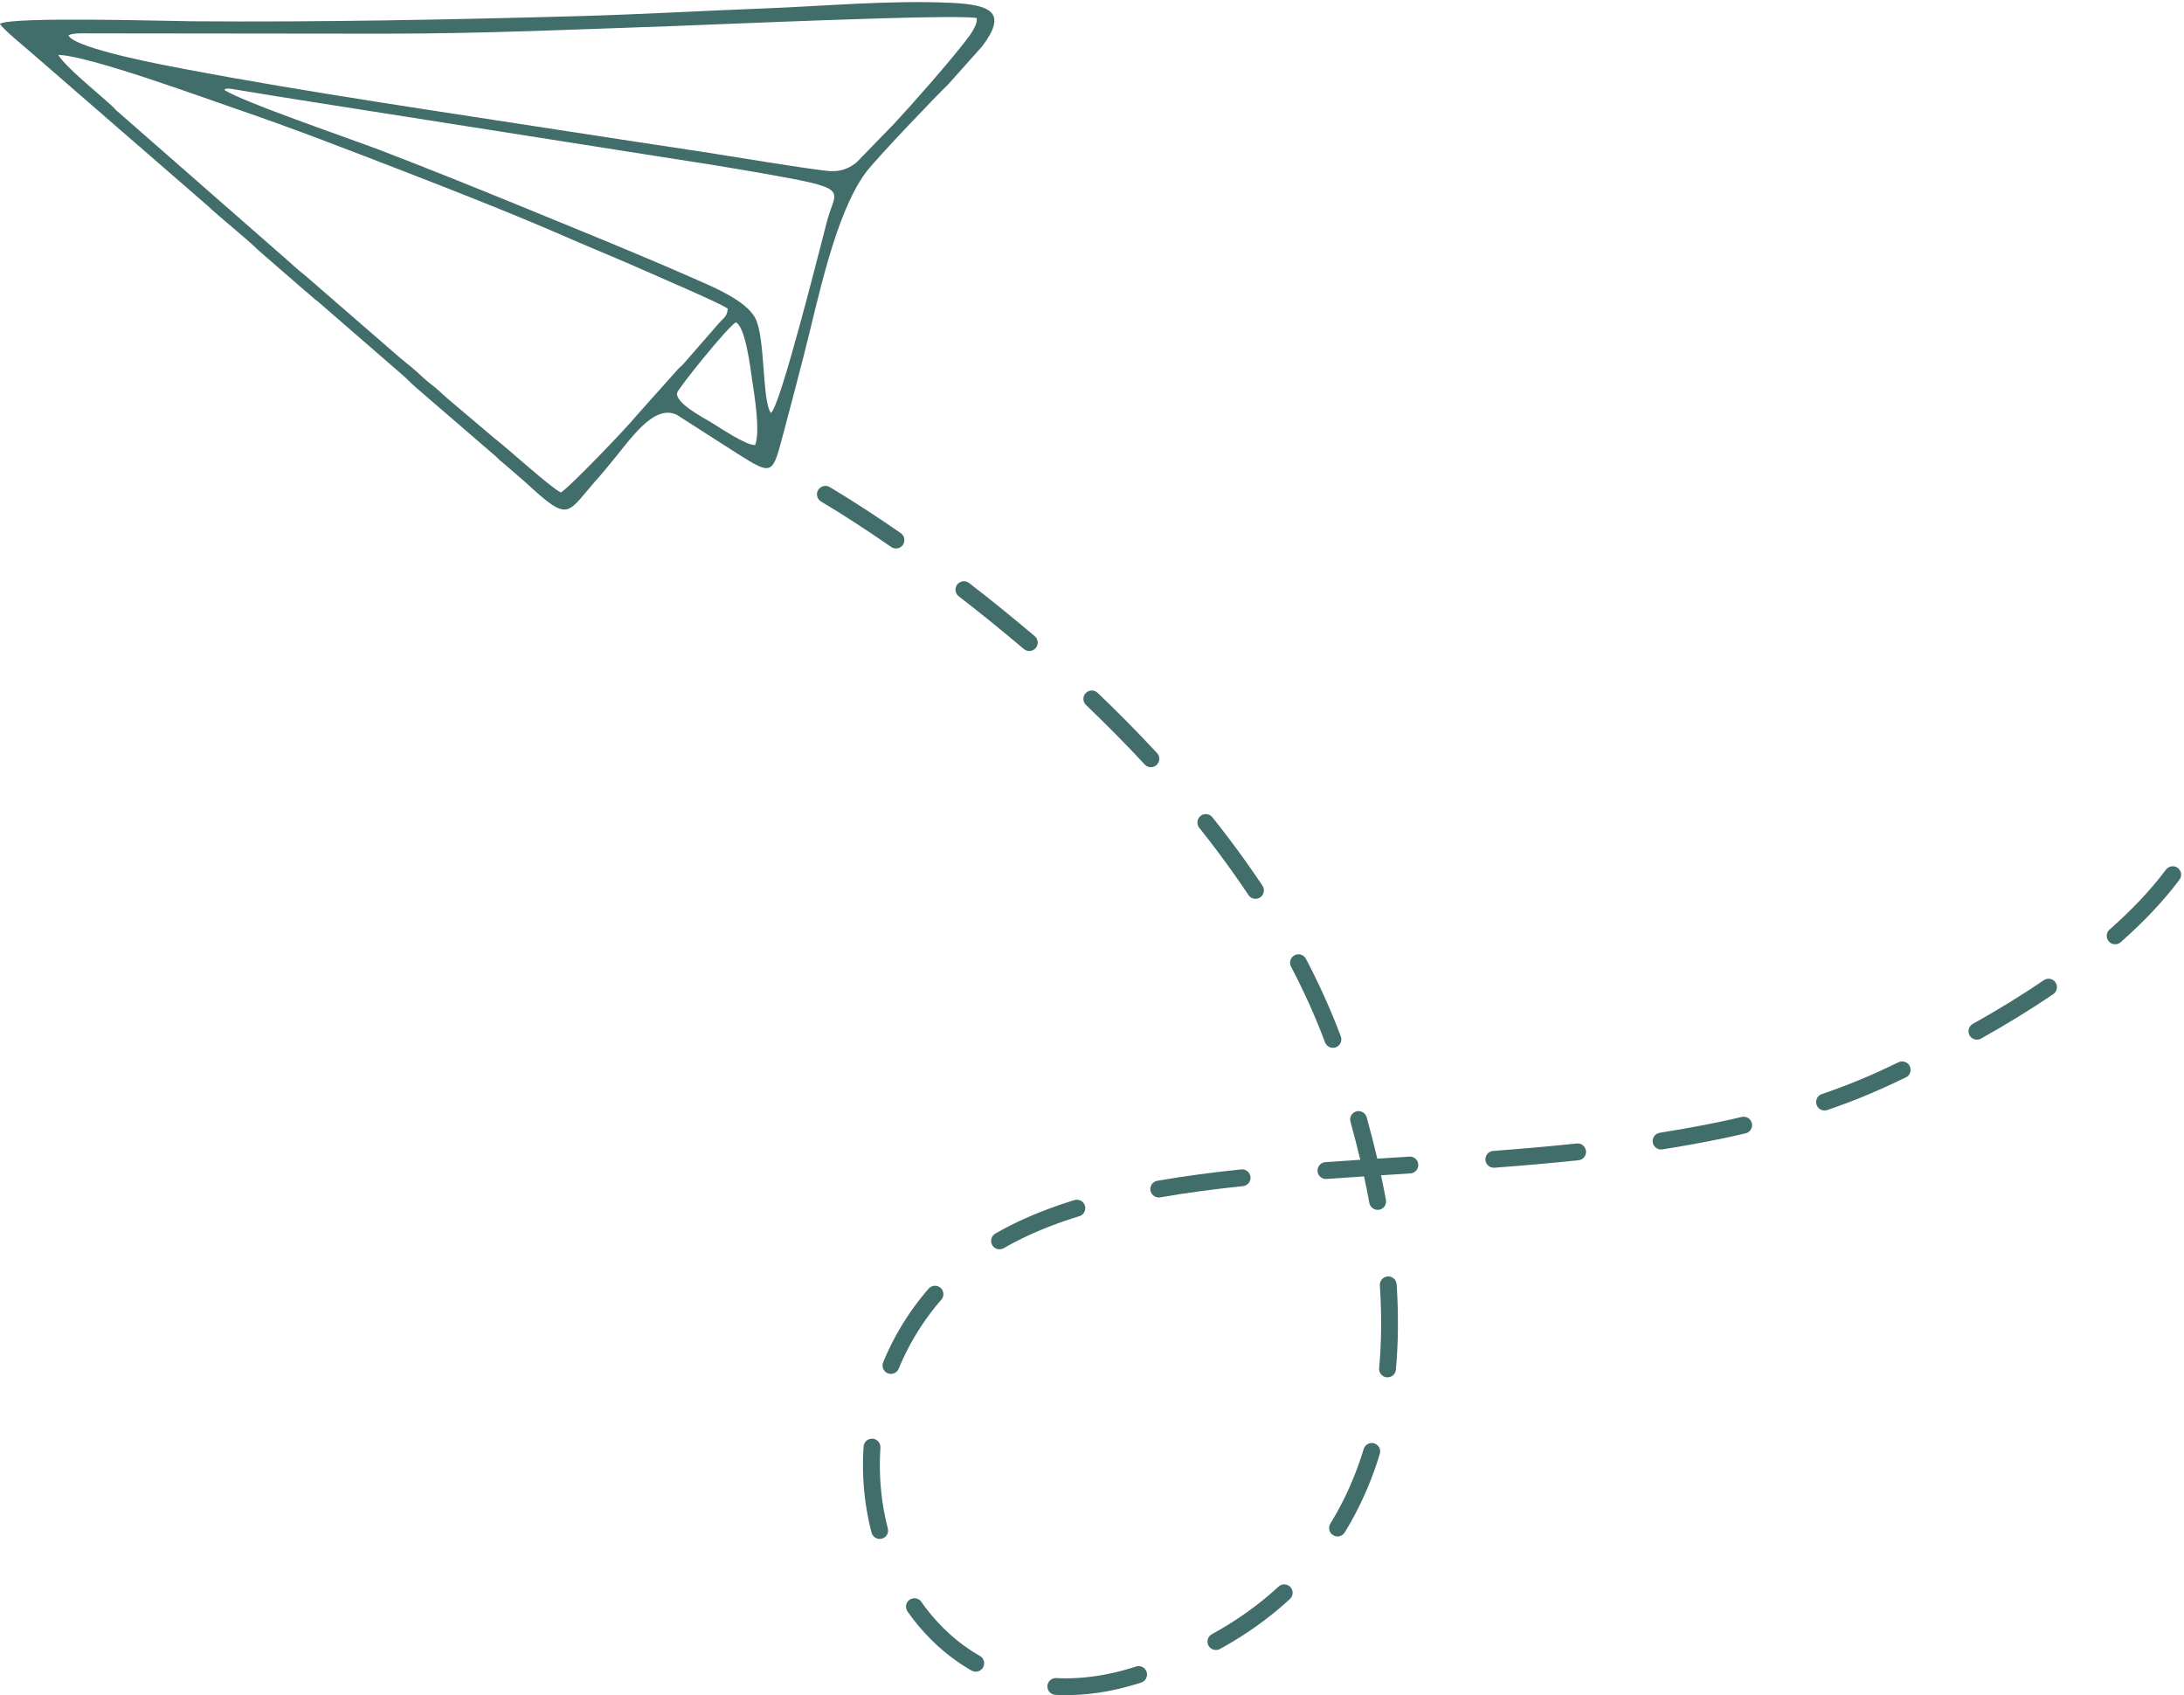 <?xml version="1.0" encoding="UTF-8" standalone="no"?><svg xmlns="http://www.w3.org/2000/svg" xmlns:xlink="http://www.w3.org/1999/xlink" clip-rule="evenodd" fill="#416d6a" fill-rule="evenodd" height="1673.5" image-rendering="optimizeQuality" preserveAspectRatio="xMidYMid meet" shape-rendering="geometricPrecision" text-rendering="geometricPrecision" version="1" viewBox="-0.0 -2.1 2156.3 1673.5" width="2156.3" zoomAndPan="magnify"><g id="change1_1"><path d="M-0 21.36c1.8,4.46 25.07,23.38 30.72,28.37l173.59 150.68c14.18,13.35 38.48,32.37 50.95,44.7l44.82 38.92c2.67,2.28 3.69,2.88 7.17,6.11 3.08,2.86 3.81,3.14 6.6,5.41l83.25 72.24c4.79,4.16 8.21,7.98 13.02,12.16l77.12 66.51c2.88,2.24 3.52,3.36 6.16,5.74 2.4,2.16 3.6,2.76 6.55,5.45l19.21 16.68c44.6,41.17 39.49,30.88 72.61,-5.96 4.33,-4.81 6.57,-7.92 10.9,-13.04 18.88,-22.29 42.31,-59.29 65.68,-47.85l59.18 37.91c36.2,22.99 35.01,20.93 46.29,-21.02 6.97,-25.94 13.42,-50.94 20.1,-76.87 13.72,-53.26 30.18,-137.19 60.46,-178.73 10.09,-13.84 73.19,-79.54 81.53,-87.3l33.84 -37.89c24.83,-32.9 9.48,-40.99 -30.14,-42.86 -60.69,-2.87 -124.86,3.2 -185.08,5.5 -61.16,2.34 -122.37,5.92 -183.45,7.6 -126.04,3.47 -255.52,6.06 -381.46,5.07 -27.46,-0.22 -176.96,-4.78 -189.62,2.44zm819.09 457.34c-6.63,-3.82 -14.46,2.57 -12.04,9.84 0.69,1.96 1.9,3.45 3.68,4.52l0.02 0.01 8.34 -14.37c1.73,1.01 3.45,2.04 5.16,3.07 22.12,13.4 43.83,27.72 65.09,42.44 5.1,3.55 4.67,11.18 -0.79,14.15 -2.74,1.47 -6.1,1.3 -8.66,-0.49l-4.25 -2.93c-21.23,-14.56 -42.77,-28.72 -64.9,-41.89l8.34 -14.37zm1332.71 387.66c4.51,-6.05 -0.66,-14.47 -8.15,-13.16 -2.06,0.4 -3.87,1.49 -5.13,3.18 -15.91,21.23 -34.39,40.16 -54.16,57.81l-1.5 1.33c-5.56,4.9 -2.43,14.07 4.97,14.54 2.25,0.11 4.27,-0.57 5.97,-2.04l1.59 -1.41c20.59,-18.36 39.83,-38.13 56.4,-60.24zm-124.57 112.9c4.99,-3.47 4.82,-10.71 -0.33,-13.95 -2.85,-1.71 -6.25,-1.62 -9.01,0.22 -22.6,15.43 -46.21,29.79 -70.09,43.15 -6.42,3.64 -5.34,13.14 1.73,15.23 2.19,0.61 4.36,0.38 6.36,-0.72 24.3,-13.6 48.33,-28.22 71.34,-43.92zm-145.61 82.29c7.25,-3.51 5.85,-14.17 -2.08,-15.68 -1.75,-0.31 -3.44,-0.08 -5.05,0.67 -5.46,2.6 -10.94,5.18 -16.42,7.73l-3.46 1.59 -3.47 1.57 -3.49 1.54 -3.5 1.52 -3.52 1.5 -3.53 1.48 -3.54 1.46 -3.56 1.44 -3.57 1.42 -3.58 1.4 -3.59 1.38 -3.6 1.36 -3.62 1.34 -3.63 1.32 -3.64 1.3 -3.65 1.28 -2.41 0.83c-7.02,2.38 -7.59,12.19 -0.88,15.36 1.98,0.94 4.18,1.06 6.26,0.36l2.5 -0.86 3.74 -1.31 3.73 -1.33 3.72 -1.35 3.71 -1.37 3.7 -1.39 3.69 -1.42 3.67 -1.44 3.66 -1.46 3.65 -1.48 3.64 -1.5 3.63 -1.52 3.61 -1.55 3.6 -1.57 3.59 -1.59 3.58 -1.61 3.56 -1.63c5.54,-2.57 11.06,-5.17 16.58,-7.8zm-158.21 55.18c3.14,-0.75 5.46,-3.09 6.22,-6.22 1.34,-6.03 -3.95,-11.31 -9.97,-9.96 -3.13,0.73 -6.27,1.44 -9.41,2.15l-7.81 1.71c-6.55,1.39 -13.09,2.73 -19.66,4.02 -14.65,2.82 -29.32,5.42 -44.06,7.72 -2.7,0.44 -4.92,2.05 -6.16,4.49 -2.98,6.08 2,12.91 8.69,11.93 20.34,-3.19 40.53,-6.87 60.69,-11.07l3.98 -0.85 7.94 -1.74 3.96 -0.89 5.59 -1.29zm-164.93 26.54c3.17,-0.33 5.79,-2.4 6.92,-5.36 2.12,-5.79 -2.51,-11.79 -8.65,-11.16 -27.46,2.89 -54.96,5.27 -82.49,7.34 -7.32,0.54 -10.39,9.69 -4.84,14.55 1.67,1.47 3.86,2.19 6.08,2.02 27.7,-2.09 55.35,-4.47 82.98,-7.38zm-165.95 13.01c5.51,-0.41 9.1,-5.77 7.32,-11.02 -1.26,-3.54 -4.62,-5.78 -8.38,-5.56l-31.65 2.02c-3.19,-13.71 -6.72,-27.31 -10.47,-40.87 -0.76,-2.65 -2.61,-4.62 -5.19,-5.58 -6.38,-2.23 -12.59,3.52 -10.81,10.05 3.45,12.46 6.68,24.92 9.67,37.5 -11.5,0.75 -23,1.54 -34.5,2.37 -7.43,0.55 -10.44,9.88 -4.72,14.67 1.69,1.38 3.73,2.07 5.92,1.9 12.34,-0.9 24.68,-1.65 37.02,-2.53 1.89,8.72 3.67,17.48 5.27,26.25 1.18,6.1 8.2,8.82 13.19,5.11 2.51,-1.92 3.7,-5.02 3.14,-8.13 -0.46,-2.51 -0.94,-5.01 -1.42,-7.52l-1.36 -6.9c-0.67,-3.3 -1.36,-6.6 -2.06,-9.9l29.03 -1.85zm-165.3 12.56c3.27,-0.34 6.01,-2.58 7.04,-5.7 1.79,-5.74 -2.76,-11.44 -8.77,-10.82 -27.7,2.86 -55.41,6.49 -82.86,11.24 -3.52,0.63 -6.23,3.38 -6.78,6.91 -0.87,5.59 4.07,10.45 9.64,9.45 27.07,-4.69 54.41,-8.26 81.73,-11.09zm-161.56 29.68c7.15,-2.2 7.94,-12.08 1.2,-15.4 -1.91,-0.94 -4.08,-1.1 -6.11,-0.47l-4.09 1.27 -3.06 0.98 -3.04 1 -3.02 1.01 -3.01 1.03 -2.99 1.05 -2.97 1.07 -2.95 1.08 -2.93 1.1 -2.91 1.12 -2.9 1.14 -2.88 1.16 -2.86 1.18 -2.84 1.2 -2.82 1.21 -2.8 1.23 -2.78 1.25 -2.76 1.27 -2.74 1.29 -2.72 1.31 -2.7 1.34 -2.68 1.35 -2.66 1.38 -2.64 1.4 -2.62 1.42 -2.59 1.44 -3.16 1.8c-6.69,3.97 -4.78,14.12 2.97,15.37 1.91,0.27 3.8,-0.06 5.47,-1.05l2.86 -1.63 2.45 -1.36 2.47 -1.34 2.5 -1.32 2.52 -1.3 2.54 -1.29 2.56 -1.27 2.58 -1.25 2.61 -1.23 2.63 -1.21 2.65 -1.19 2.67 -1.18 2.69 -1.16 2.71 -1.14 2.73 -1.13 2.75 -1.11 2.77 -1.09 2.8 -1.08 2.81 -1.06 2.84 -1.04 2.86 -1.03 2.88 -1.01 2.9 -0.99 2.92 -0.98 2.93 -0.96 2.96 -0.95 3.98 -1.24zm-136.23 82.39c1.9,-2.25 2.49,-5.25 1.55,-8.05 -2.11,-6.12 -9.96,-7.63 -14.19,-2.74l-1.38 1.59 -1.77 2.09 -1.74 2.1 -1.71 2.11 -1.69 2.13 -1.66 2.14 -1.64 2.15 -1.61 2.16 -1.58 2.17 -1.56 2.18 -1.53 2.19 -1.51 2.2 -1.48 2.21 -1.46 2.22 -1.43 2.23 -1.4 2.24 -1.38 2.25 -1.35 2.26 -1.33 2.27 -1.3 2.27 -1.28 2.28 -1.25 2.29 -1.23 2.3 -1.2 2.31 -1.18 2.31 -1.15 2.32 -1.12 2.33 -1.1 2.33 -1.08 2.34 -1.05 2.35 -1.03 2.35 -1 2.36 -0.66 1.59c-2.68,6.5 3.6,13.25 10.26,11.03 2.32,-0.72 4.2,-2.53 5.12,-4.77l0.59 -1.44 0.94 -2.21 0.96 -2.2 0.98 -2.2 1.01 -2.19 1.03 -2.19 1.05 -2.18 1.08 -2.17 1.1 -2.17 1.12 -2.16 1.15 -2.15 1.17 -2.15 1.2 -2.14 1.22 -2.13 1.24 -2.12 1.27 -2.11 1.29 -2.11 1.32 -2.1 1.34 -2.09 1.36 -2.08 1.39 -2.07 1.41 -2.06 1.43 -2.05 1.46 -2.04 1.49 -2.04 1.51 -2.02 1.53 -2.01 1.56 -2 1.58 -1.99 1.61 -1.98 1.63 -1.97 1.66 -1.96 1.38 -1.59zm-60.2 146.11c0.17,-2.86 -1.04,-5.52 -3.35,-7.24 -5.31,-3.88 -12.75,-0.44 -13.23,6.12l-0.16 2.57 -0.13 2.44 -0.11 2.44 -0.09 2.44 -0.07 2.44 -0.04 2.43 -0.02 2.43 0 2.43 0.02 2.43 0.04 2.43 0.07 2.42 0.09 2.42 0.11 2.42 0.13 2.41 0.15 2.41 0.17 2.4 0.2 2.4 0.22 2.4 0.24 2.39 0.26 2.39 0.28 2.38 0.3 2.38 0.32 2.37 0.34 2.37 0.36 2.36 0.39 2.36 0.41 2.35 0.43 2.34 0.45 2.34 0.47 2.33 0.49 2.32 0.51 2.32 0.53 2.31 0.55 2.3 0.57 2.3 0.36 1.38c0.71,2.6 2.47,4.59 4.97,5.61 6.4,2.45 12.8,-3.23 11.1,-9.84l-0.85 -3.38 -0.51 -2.16 -0.5 -2.16 -0.48 -2.17 -0.46 -2.18 -0.44 -2.18 -0.42 -2.19 -0.4 -2.2 -0.38 -2.2 -0.36 -2.21 -0.34 -2.21 -0.32 -2.22 -0.3 -2.22 -0.28 -2.23 -0.26 -2.23 -0.24 -2.24 -0.22 -2.25 -0.2 -2.25 -0.18 -2.25 -0.16 -2.26 -0.14 -2.26 -0.12 -2.26 -0.1 -2.27 -0.08 -2.27 -0.06 -2.27 -0.04 -2.28 -0.02 -2.28 -0 -2.28 0.02 -2.28 0.04 -2.29 0.06 -2.29 0.08 -2.29 0.1 -2.29 0.12 -2.29 0.15 -2.42zm40.37 152.16c-4.63,-6.49 -14.83,-3.4 -15.09,4.58 -0.03,1.85 0.46,3.49 1.52,5.01l1.63 2.29 1.34 1.83 1.36 1.82 1.38 1.8 1.39 1.78 1.41 1.77 1.43 1.75 1.45 1.74 1.47 1.72 1.49 1.7 1.5 1.68 1.52 1.67 1.54 1.65 1.55 1.63 1.57 1.62 1.59 1.6 1.61 1.58 1.63 1.56 1.64 1.54 1.66 1.52 1.68 1.5 1.69 1.48 1.71 1.46 1.73 1.44 1.75 1.42 1.76 1.4 1.78 1.38 1.8 1.36 1.81 1.34 1.83 1.32 1.84 1.3 1.86 1.28 1.88 1.25 1.89 1.23 1.91 1.21 1.93 1.19 1.94 1.16 2.35 1.36c2.11,1.16 4.46,1.36 6.74,0.6 6.79,-2.38 7.61,-11.57 1.35,-15.11l-1.99 -1.16 -1.77 -1.06 -1.75 -1.08 -1.74 -1.1 -1.73 -1.12 -1.71 -1.14 -1.7 -1.16 -1.68 -1.18 -1.67 -1.2 -1.65 -1.22 -1.64 -1.24 -1.62 -1.26 -1.61 -1.28 -1.59 -1.3 -1.58 -1.32 -1.57 -1.34 -1.55 -1.36 -1.53 -1.37 -1.52 -1.39 -1.5 -1.41 -1.49 -1.43 -1.47 -1.45 -1.46 -1.46 -1.44 -1.48 -1.43 -1.5 -1.41 -1.51 -1.4 -1.53 -1.38 -1.55 -1.36 -1.57 -1.35 -1.58 -1.33 -1.6 -1.32 -1.61 -1.3 -1.63 -1.29 -1.65 -1.27 -1.66 -1.26 -1.68 -1.24 -1.69 -1.53 -2.15zm133.15 75.28c-8.39,-0.25 -11.88,10.5 -4.91,15.23 1.31,0.85 2.69,1.3 4.26,1.37l2.26 0.1 2.51 0.08 2.52 0.05 2.54 0.02 2.55 -0.01 2.56 -0.04 2.57 -0.07 2.59 -0.11 2.6 -0.14 2.61 -0.17 2.62 -0.2 2.63 -0.23 2.65 -0.27 2.66 -0.3 2.67 -0.33 2.68 -0.36 2.69 -0.4 2.7 -0.43 2.71 -0.47 2.72 -0.5 2.73 -0.53 2.74 -0.57 2.75 -0.6 2.76 -0.64 2.77 -0.67 2.79 -0.71 2.79 -0.74 2.81 -0.78 2.82 -0.81 2.83 -0.85 2.84 -0.88 1.97 -0.63c7.08,-2.29 7.79,-12.07 1.08,-15.37 -1.93,-0.95 -4.16,-1.1 -6.2,-0.44l-1.88 0.6 -2.67 0.83 -2.66 0.8 -2.65 0.76 -2.63 0.73 -2.62 0.7 -2.61 0.66 -2.6 0.63 -2.59 0.6 -2.57 0.56 -2.56 0.53 -2.55 0.5 -2.54 0.47 -2.52 0.43 -2.51 0.4 -2.5 0.37 -2.49 0.34 -2.47 0.31 -2.46 0.28 -2.45 0.25 -2.44 0.22 -2.42 0.19 -2.41 0.16 -2.4 0.13 -2.38 0.1 -2.37 0.07 -2.36 0.04 -2.34 0.01 -2.33 -0.02 -2.32 -0.05 -2.31 -0.08 -2.26 -0.1zm153.73 -43.28c-6.67,3.67 -5.26,13.7 2.17,15.38 1.99,0.45 4.05,0.16 5.84,-0.82l2.49 -1.38 2.33 -1.31 2.31 -1.32 2.3 -1.34 2.28 -1.35 2.27 -1.36 2.25 -1.38 2.23 -1.39 2.22 -1.4 2.21 -1.41 2.19 -1.43 2.17 -1.44 2.16 -1.45 2.15 -1.47 2.13 -1.48 2.11 -1.49 2.1 -1.5 2.09 -1.52 2.07 -1.53 2.05 -1.54 2.04 -1.55 2.02 -1.57 2.01 -1.58 1.99 -1.59 1.98 -1.6 1.96 -1.62 1.95 -1.63 1.93 -1.64 1.92 -1.66 1.9 -1.67 1.89 -1.68 1.87 -1.69 1.51 -1.39c2.67,-2.51 3.42,-6.36 1.85,-9.67 -2.44,-5.06 -9.02,-6.31 -13.14,-2.51l-1.41 1.3 -1.77 1.6 -1.79 1.59 -1.81 1.58 -1.82 1.57 -1.83 1.56 -1.85 1.55 -1.86 1.54 -1.88 1.52 -1.89 1.51 -1.91 1.5 -1.92 1.49 -1.94 1.48 -1.96 1.47 -1.97 1.45 -1.98 1.44 -2 1.43 -2.01 1.42 -2.03 1.41 -2.04 1.4 -2.06 1.38 -2.08 1.37 -2.09 1.36 -2.1 1.35 -2.12 1.34 -2.14 1.33 -2.15 1.31 -2.17 1.3 -2.18 1.29 -2.19 1.28 -2.21 1.27 -2.23 1.26 -2.39 1.33zm116.96 -109.1c-2.82,4.75 -0.45,10.78 4.87,12.3 3.66,0.99 7.35,-0.48 9.35,-3.7l1.25 -2.05 1.28 -2.15 1.27 -2.16 1.25 -2.17 1.24 -2.18 1.22 -2.19 1.2 -2.2 1.19 -2.22 1.17 -2.23 1.16 -2.24 1.14 -2.25 1.12 -2.26 1.11 -2.27 1.09 -2.29 1.07 -2.3 1.06 -2.31 1.04 -2.32 1.03 -2.33 1.01 -2.34 0.99 -2.36 0.98 -2.37 0.96 -2.38 0.94 -2.39 0.93 -2.4 0.91 -2.41 0.9 -2.42 0.88 -2.44 0.86 -2.45 0.85 -2.46 0.83 -2.47 0.81 -2.48 0.8 -2.49 1.11 -3.57c2.29,-7.97 -6.99,-14.03 -13.37,-8.69 -1.23,1.08 -2.06,2.34 -2.54,3.91l-1.04 3.34 -0.76 2.38 -0.78 2.37 -0.79 2.35 -0.81 2.34 -0.82 2.33 -0.84 2.32 -0.85 2.31 -0.87 2.3 -0.88 2.28 -0.9 2.27 -0.91 2.26 -0.93 2.25 -0.94 2.24 -0.96 2.23 -0.97 2.22 -0.99 2.2 -1.01 2.19 -1.02 2.18 -1.04 2.17 -1.05 2.16 -1.07 2.15 -1.08 2.13 -1.1 2.12 -1.11 2.11 -1.13 2.1 -1.14 2.09 -1.16 2.08 -1.17 2.07 -1.19 2.05 -1.2 2.04 -1.22 2.03 -1.25 2.05zm48.18 -153.5c-0.21,2.43 0.64,4.75 2.32,6.51 4.97,5.09 13.61,2 14.23,-5.08l0.4 -4.62 0.22 -2.88 0.21 -2.89 0.19 -2.9 0.17 -2.91 0.16 -2.92 0.14 -2.93 0.12 -2.94 0.11 -2.95 0.09 -2.96 0.07 -2.97 0.06 -2.98 0.04 -2.99 0.02 -3.01 0.01 -3.02 -0.03 -6.06c-0.04,-3.06 -0.1,-6.11 -0.17,-9.17l-0.2 -6.17 -0.12 -3.1 -0.3 -6.23 -0.17 -3.13 -0.28 -4.52c-0.57,-7.71 -10.35,-10.57 -14.98,-4.35 -1.18,1.63 -1.71,3.47 -1.59,5.48 0.23,3.48 0.42,6.96 0.59,10.44l0.26 6.04 0.19 5.99c0.07,2.97 0.13,5.94 0.17,8.91l0.03 5.88 -0.01 2.92 -0.02 2.91 -0.04 2.9 -0.06 2.89 -0.07 2.88 -0.19 5.72 -0.12 2.85 -0.14 2.83 -0.15 2.82 -0.17 2.81 -0.38 5.59 -0.22 2.78 -0.39 4.52zm-53.39 -321.64c2.64,6.76 11.91,7.23 15.19,0.77 1.04,-2.12 1.17,-4.45 0.34,-6.67l-1.21 -3.21 -1.46 -3.8 -1.48 -3.79 -1.51 -3.78 -1.53 -3.77 -1.56 -3.76 -1.58 -3.75 -1.6 -3.74 -1.63 -3.73 -1.65 -3.72 -1.67 -3.71 -1.69 -3.7 -1.72 -3.69 -1.74 -3.68 -1.76 -3.67 -1.78 -3.66 -1.8 -3.65 -1.82 -3.64 -1.85 -3.63 -1.86 -3.62 -1.52 -2.91c-1.62,-3.04 -4.78,-4.72 -8.2,-4.4 -5.85,0.64 -9.24,6.91 -6.5,12.13l1.48 2.83 1.82 3.54 1.8 3.55 1.78 3.56 1.76 3.57 1.74 3.58 1.72 3.59 1.7 3.59 1.67 3.6 1.65 3.61 1.63 3.62 1.61 3.63 1.58 3.64 1.56 3.65 1.54 3.66 1.51 3.66 1.49 3.67 1.47 3.68 1.44 3.69 1.42 3.7 1.21 3.21zm-75.59 -145.42c1.79,2.68 5,4.09 8.18,3.59 6.01,-0.95 9,-7.77 5.63,-12.83l-3.59 -5.35 -2.28 -3.36 -2.3 -3.35 -2.31 -3.34 -2.33 -3.33 -2.34 -3.32 -2.35 -3.31 -2.37 -3.29 -2.38 -3.28 -2.39 -3.27 -2.41 -3.26 -2.42 -3.25 -2.43 -3.24 -4.89 -6.44 -4.94 -6.39 -4.98 -6.34 -2.77 -3.48c-2.18,-2.69 -5.74,-3.76 -9.04,-2.7 -5.5,1.8 -7.57,8.59 -3.91,13.11l2.69 3.38 4.9 6.24 4.86 6.29 4.81 6.33 4.76 6.38 2.36 3.2 2.35 3.21 2.34 3.23 2.33 3.24 2.31 3.25 2.3 3.26 2.29 3.27 2.27 3.28 2.26 3.29 2.24 3.3 3.54 5.29zm-102.43 -128.89c2.36,2.52 5.9,3.31 9.12,2.08 5.46,-2.19 7.02,-9.07 3.04,-13.39 -18.98,-20.46 -38.51,-40.2 -58.69,-59.47 -5.76,-5.42 -15.07,-0.61 -13.93,7.31 0.3,1.83 1.14,3.44 2.48,4.72 19.94,19.04 39.24,38.54 57.99,58.76zm-119.36 -114.04c6.05,5.12 15.14,-0.31 13.51,-8.07 -0.42,-1.84 -1.3,-3.34 -2.73,-4.58 -21.33,-18.01 -42.75,-35.51 -64.89,-52.52 -6.36,-4.83 -15.2,1.15 -13.04,8.89 0.52,1.75 1.49,3.17 2.92,4.29 21.91,16.85 43.11,34.16 64.23,51.99zm-265.33 -201.28c5.23,-13.56 -0.49,-48.05 -2.89,-64.12 -1.82,-12.21 -6.59,-52.58 -16.09,-57.02 -7.57,3.56 -57.3,65.55 -58.02,69.53 -1.81,10.02 24.5,23.71 33.62,29.2 8.76,5.26 33.69,22.37 43.37,22.41zm-191.75 46.8c8.98,-5.53 64.67,-63.54 74.73,-76l40.79 -45.66c1.9,-2.04 3.5,-3.12 5.37,-5.19l35.32 -40.5c3.96,-4.73 8.15,-6.1 8.48,-14.27 -10.71,-6.77 -61.39,-28.23 -77.19,-35.34 -26.6,-11.96 -52.9,-22.49 -80.01,-34.31 -52.56,-22.92 -107.34,-44.51 -161.73,-65.53 -54.64,-21.12 -109.81,-42.57 -165.6,-61.66 -34.1,-11.67 -146.45,-52.91 -176.41,-53.54 7.38,12.22 39.56,38.01 52.48,49.9 3.28,3.02 3.81,4.33 7.42,7.14l169.36 148.29c4.35,4.23 10.8,9.57 15.78,13.51l92.45 80.26c4.92,4.23 11.37,9.07 16.03,13.28 5.34,4.83 10.03,9.44 15.62,13.59 5.07,3.76 9.71,8.58 14.86,13.01l47.54 40.21c11.56,8.72 54.14,47.61 64.7,52.81zm-332.37 -397.57c16.23,11.44 126.1,48.9 154.06,59.63 51.77,19.87 102.97,40.6 153.85,61.48 50.32,20.64 101.54,41.4 150.91,63.08 22.12,9.71 56.82,23.51 65.78,41.89 9.76,20.01 6.22,80.58 15.1,92.99 9.46,-6.23 49.8,-168.32 55.76,-190.63 8.2,-30.71 24.94,-30.36 -64.11,-45.98 -35.79,-6.28 -71.32,-11.92 -106.36,-17.26l-319.39 -50.25c-17.38,-2.8 -35.04,-5.55 -52.54,-8.3l-47.11 -7.73c-4.57,-0.4 -4.45,0.07 -5.96,1.08zm160.93 -55.38l-293.72 -0.31c-6.66,0 -16.11,-0.58 -21.09,1.9 5.61,13.37 102.08,30.9 114.25,33.21 122.47,23.26 258.32,42.8 382.12,62.08 41.92,6.53 85.17,12.99 127.77,19.46 24.58,3.74 111.76,18.34 128.04,19.34 11.21,0.69 20.45,-3.73 26.39,-9.03l36.64 -37.73c18.42,-19.72 53.91,-60.23 69.05,-79.83 3.75,-4.86 13.58,-16.46 12.61,-24.54 -21.46,-4.2 -260.04,6.57 -301.55,7.99 -93.98,3.21 -185.89,7.44 -280.51,7.44z"/></g></svg>
